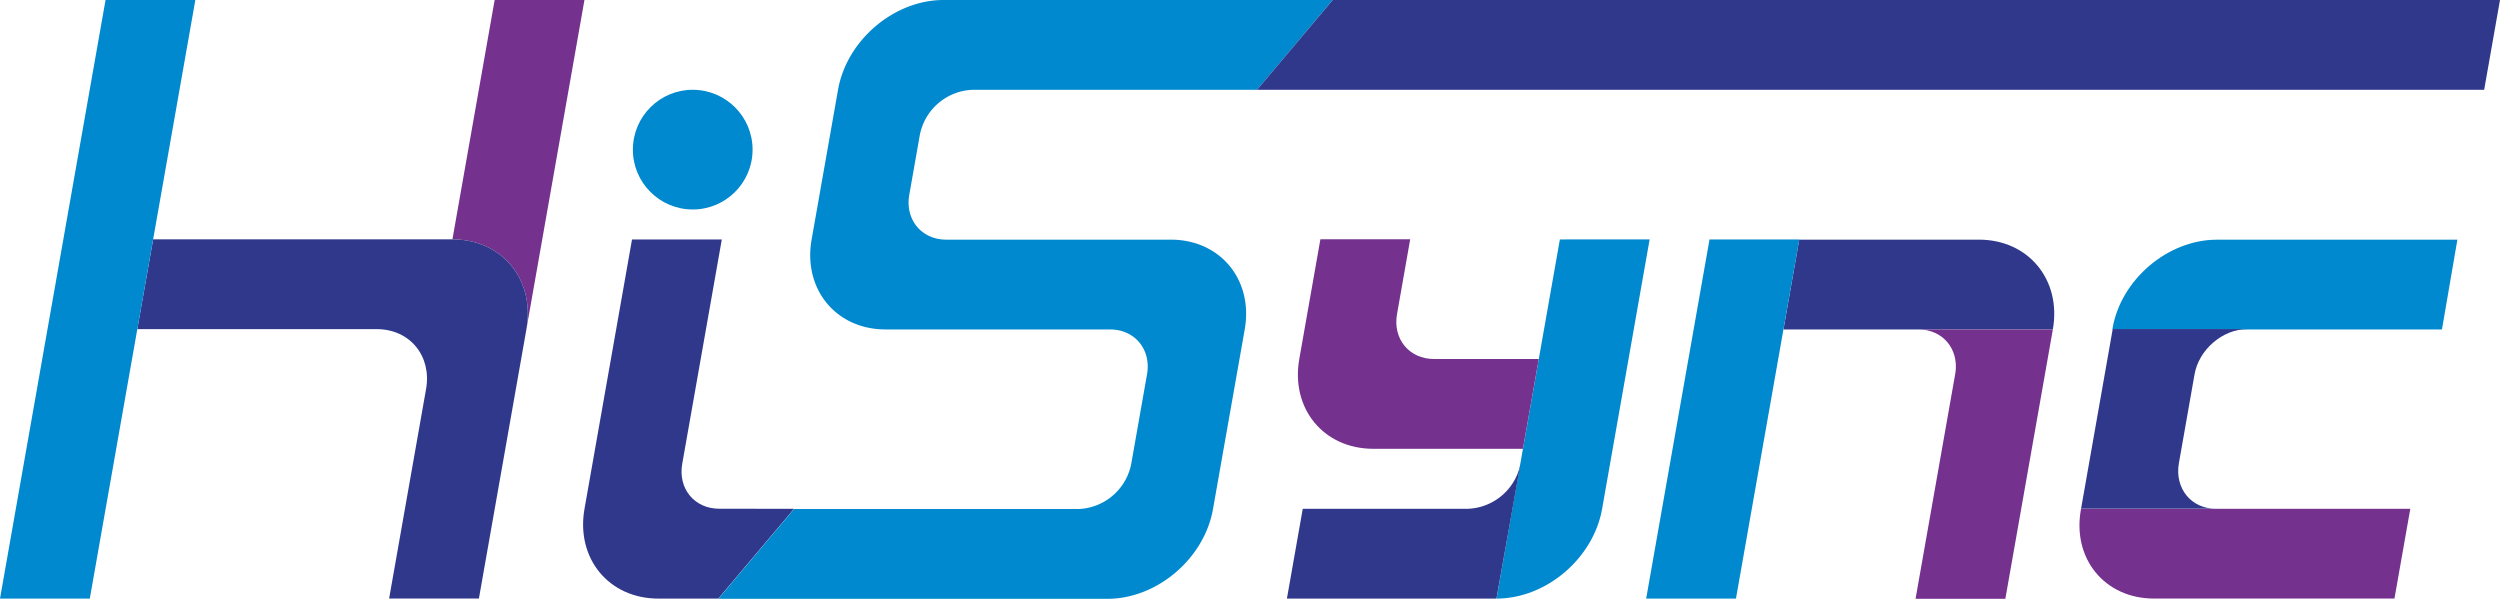 <svg id="レイヤー_1" data-name="レイヤー 1" xmlns="http://www.w3.org/2000/svg" viewBox="0 0 591.92 141.73"><defs><style>.cls-1{fill:#0089ce;}.cls-2{fill:#30388c;}.cls-3{fill:#74318e;}</style></defs><circle class="cls-1" cx="164.02" cy="35.43" r="14.17" transform="translate(127.9 199.3) rotate(-89.76)"/><path class="cls-2" d="M486.05,78c2.07-11.74-5.77-21.26-17.51-21.26H426L422.27,78Z"/><polygon class="cls-1" points="404.76 56.69 389.76 141.73 411.02 141.73 426.02 56.69 404.76 56.69"/><path class="cls-3" d="M454.21,78c5.71,0,9.53,4.51,8.79,10.16l-9.46,53.62H474.8L486.05,78Z"/><path class="cls-1" d="M354.33,141.73h0c11.74,0,22.94-9.52,25-21.26l11.25-63.78H369.33Z"/><path class="cls-3" d="M339.52,85c-5.87,0-9.79-4.76-8.75-10.63l3.12-17.72H312.63l-5,28.35c-2.07,11.74,5.77,21.26,17.52,21.26h35.43L364.33,85Z"/><path class="cls-2" d="M347.45,120.47h-39l-3.75,21.26h49.61L360,109.84A13.22,13.22,0,0,1,347.45,120.47Z"/><path class="cls-1" d="M578.18,78h-78l0-.25c2-11.6,13.11-21,24.71-21h56.94Z"/><path class="cls-3" d="M570.68,120.47H492.73l-.05.25c-2.05,11.61,5.7,21,17.31,21h56.94Z"/><path class="cls-2" d="M515.89,109.68l3.7-21c1-5.87,6.65-10.76,12.52-10.76H500.22l-7.49,42.52h31.89C518.75,120.47,514.86,115.55,515.89,109.68Z"/><path class="cls-3" d="M117.12,0l-10,56.67c11.75,0,19.59,9.52,17.52,21.26l-11.25,63.78H92.13v0h21.26L138.38,0Z"/><path class="cls-2" d="M107.12,56.67H36.26L32.51,77.93h56.7c7.82,0,13.05,6.35,11.67,14.17l-8.75,49.61h21.26l11.25-63.78C126.71,66.19,118.87,56.67,107.12,56.67Z"/><polygon class="cls-1" points="46.25 0 24.99 0 0 141.73 21.26 141.73 46.25 0"/><path class="cls-2" d="M170.29,120.45c-5.87,0-9.79-4.76-8.76-10.63L170.9,56.7H149.64l-11.25,63.78c-2.07,11.74,5.77,21.25,17.5,21.25h14.19L188,120.47h0Z"/><path class="cls-1" d="M223.42,0c-11.75,0-22.94,9.52-25,21.26l-6.25,35.43C190.09,68.43,197.93,78,209.67,78h53.15c5.87,0,9.79,4.76,8.76,10.63l-3.75,21.26a13.24,13.24,0,0,1-12.51,10.63H188l-17.92,21.26H262.2c11.75,0,22.94-9.52,25-21.26L294.71,78c2.07-11.74-5.77-21.26-17.51-21.26H224.05c-5.87,0-9.79-4.76-8.76-10.63l2.5-14.17A13.24,13.24,0,0,1,230.3,21.26h67.32L315.54,0Z"/><polygon class="cls-2" points="315.54 0 315.54 0 297.62 21.26 588.17 21.26 591.92 0 315.54 0"/></svg>